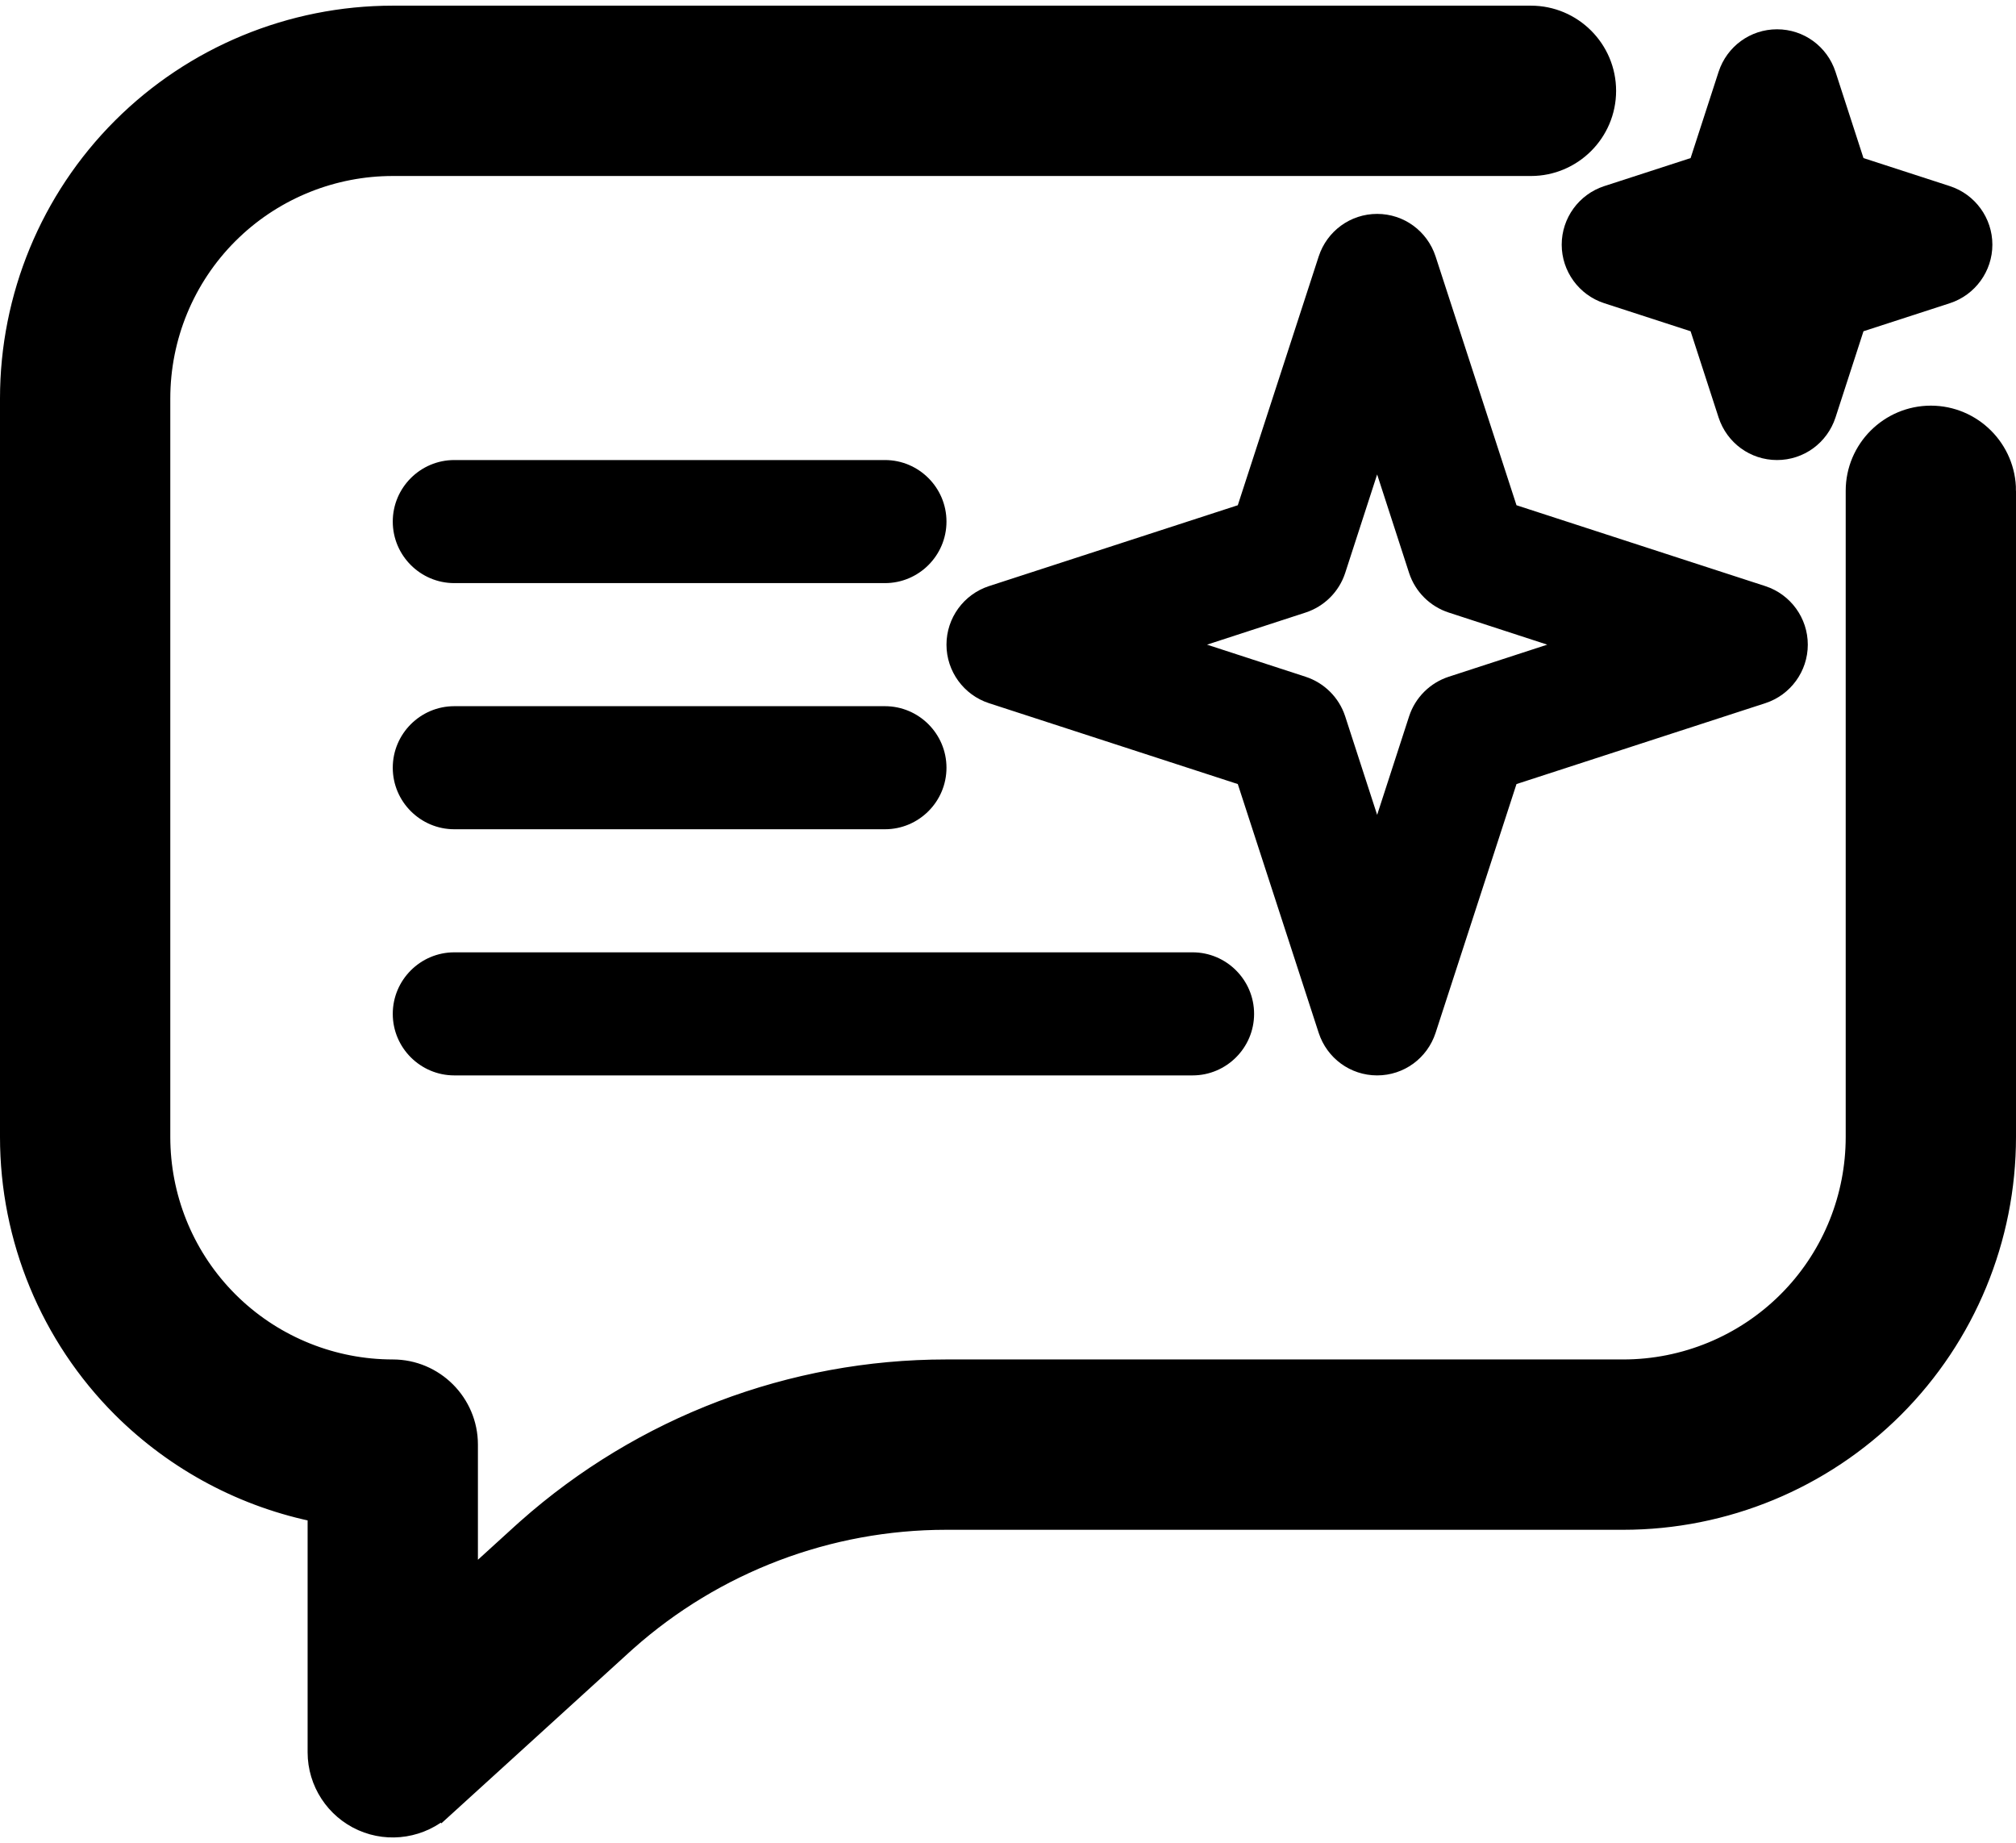 <svg width="256" height="234" viewBox="0 0 256 234" fill="none" xmlns="http://www.w3.org/2000/svg">
<path d="M194.406 2.219C199.53 2.219 203.719 6.388 203.719 11.531C203.719 16.674 199.53 20.844 194.406 20.844H49.875C42.237 20.844 34.878 23.786 29.355 29.041L28.826 29.557C23.25 35.13 20.125 42.697 20.125 50.586V144.352C20.125 151.994 23.057 159.335 28.311 164.853L28.826 165.381L29.355 165.896C34.878 171.151 42.237 174.094 49.875 174.094C54.998 174.094 59.188 178.259 59.188 183.406V201.419L66.365 194.887L66.366 194.886L67.06 194.263C81.695 181.276 100.593 174.094 120.148 174.094H206.125C214.009 174.094 221.596 170.958 227.174 165.381L227.689 164.853C232.943 159.335 235.875 151.994 235.875 144.352V62.312C235.875 57.17 240.064 53 245.188 53C250.311 53 254.5 57.17 254.5 62.312H253C254.5 62.312 254.5 62.313 254.5 62.313V144.352C254.5 157.178 249.421 169.481 240.35 178.553C231.279 187.624 218.944 192.719 206.125 192.719H120.148C105.135 192.719 90.638 198.228 79.424 208.19L78.893 208.668C73.326 213.736 67.643 218.91 63.351 222.815C61.205 224.768 59.406 226.404 58.145 227.552C57.514 228.126 57.017 228.578 56.678 228.887C56.509 229.041 56.379 229.159 56.291 229.238C56.247 229.278 56.214 229.309 56.191 229.329C56.18 229.339 56.172 229.346 56.166 229.352L56.153 229.364L55.148 228.25L56.152 229.364C53.412 231.835 49.46 232.477 46.102 230.984C42.751 229.495 40.562 226.159 40.562 222.469V191.811C31.202 189.975 22.521 185.396 15.652 178.555L15.65 178.553C6.579 169.481 1.5 157.178 1.5 144.352V50.586C1.5 37.76 6.579 25.456 15.65 16.385C24.721 7.314 37.056 2.219 49.875 2.219H194.406Z" fill="black" stroke="black" stroke-width="3"/>
<path fill-rule="evenodd" clip-rule="evenodd" d="M182.296 32.555C181.242 29.336 178.273 27.156 174.875 27.156C171.477 27.156 168.508 29.336 167.454 32.555L157.18 64.144L125.578 74.414C122.375 75.461 120.188 78.461 120.188 81.844C120.188 85.227 122.375 88.227 125.578 89.273L157.18 99.543L167.454 131.133C168.508 134.352 171.477 136.531 174.875 136.531C178.273 136.531 181.242 134.352 182.296 131.133L192.57 99.543L224.172 89.273C227.375 88.227 229.562 85.227 229.562 81.844C229.562 78.461 227.375 75.461 224.172 74.414L192.57 64.144L182.296 32.555ZM57.688 136.531H151.438C155.734 136.531 159.25 133.031 159.25 128.719C159.25 124.406 155.734 120.906 151.438 120.906H57.688C53.391 120.906 49.875 124.406 49.875 128.719C49.875 133.031 53.391 136.531 57.688 136.531ZM57.688 105.281H112.375C116.672 105.281 120.188 101.781 120.188 97.469C120.188 93.156 116.672 89.656 112.375 89.656H57.688C53.391 89.656 49.875 93.156 49.875 97.469C49.875 101.781 53.391 105.281 57.688 105.281ZM174.875 60.234L178.938 72.758C179.719 75.137 181.594 77 183.977 77.773L196.477 81.844L183.977 85.914C181.594 86.688 179.719 88.551 178.938 90.93L174.875 103.453L170.812 90.93C170.031 88.551 168.156 86.688 165.773 85.914L153.273 81.844L165.773 77.773C168.156 77 170.031 75.137 170.812 72.758L174.875 60.234ZM57.688 74.031H112.375C116.672 74.031 120.188 70.531 120.188 66.219C120.188 61.906 116.672 58.406 112.375 58.406H57.688C53.391 58.406 49.875 61.906 49.875 66.219C49.875 70.531 53.391 74.031 57.688 74.031ZM233.078 9.117C232.023 5.898 229.055 3.719 225.656 3.719C222.258 3.719 219.289 5.898 218.235 9.117L214.679 20.07L203.703 23.633C200.5 24.68 198.312 27.68 198.312 31.062C198.312 34.445 200.5 37.445 203.703 38.492L214.679 42.055L218.235 53.008C219.289 56.227 222.258 58.406 225.656 58.406C229.055 58.406 232.023 56.227 233.078 53.008L236.633 42.055L247.61 38.492C250.813 37.445 253 34.445 253 31.062C253 27.68 250.813 24.68 247.61 23.633L236.633 20.07L233.078 9.117Z" fill="black"/>
</svg>
